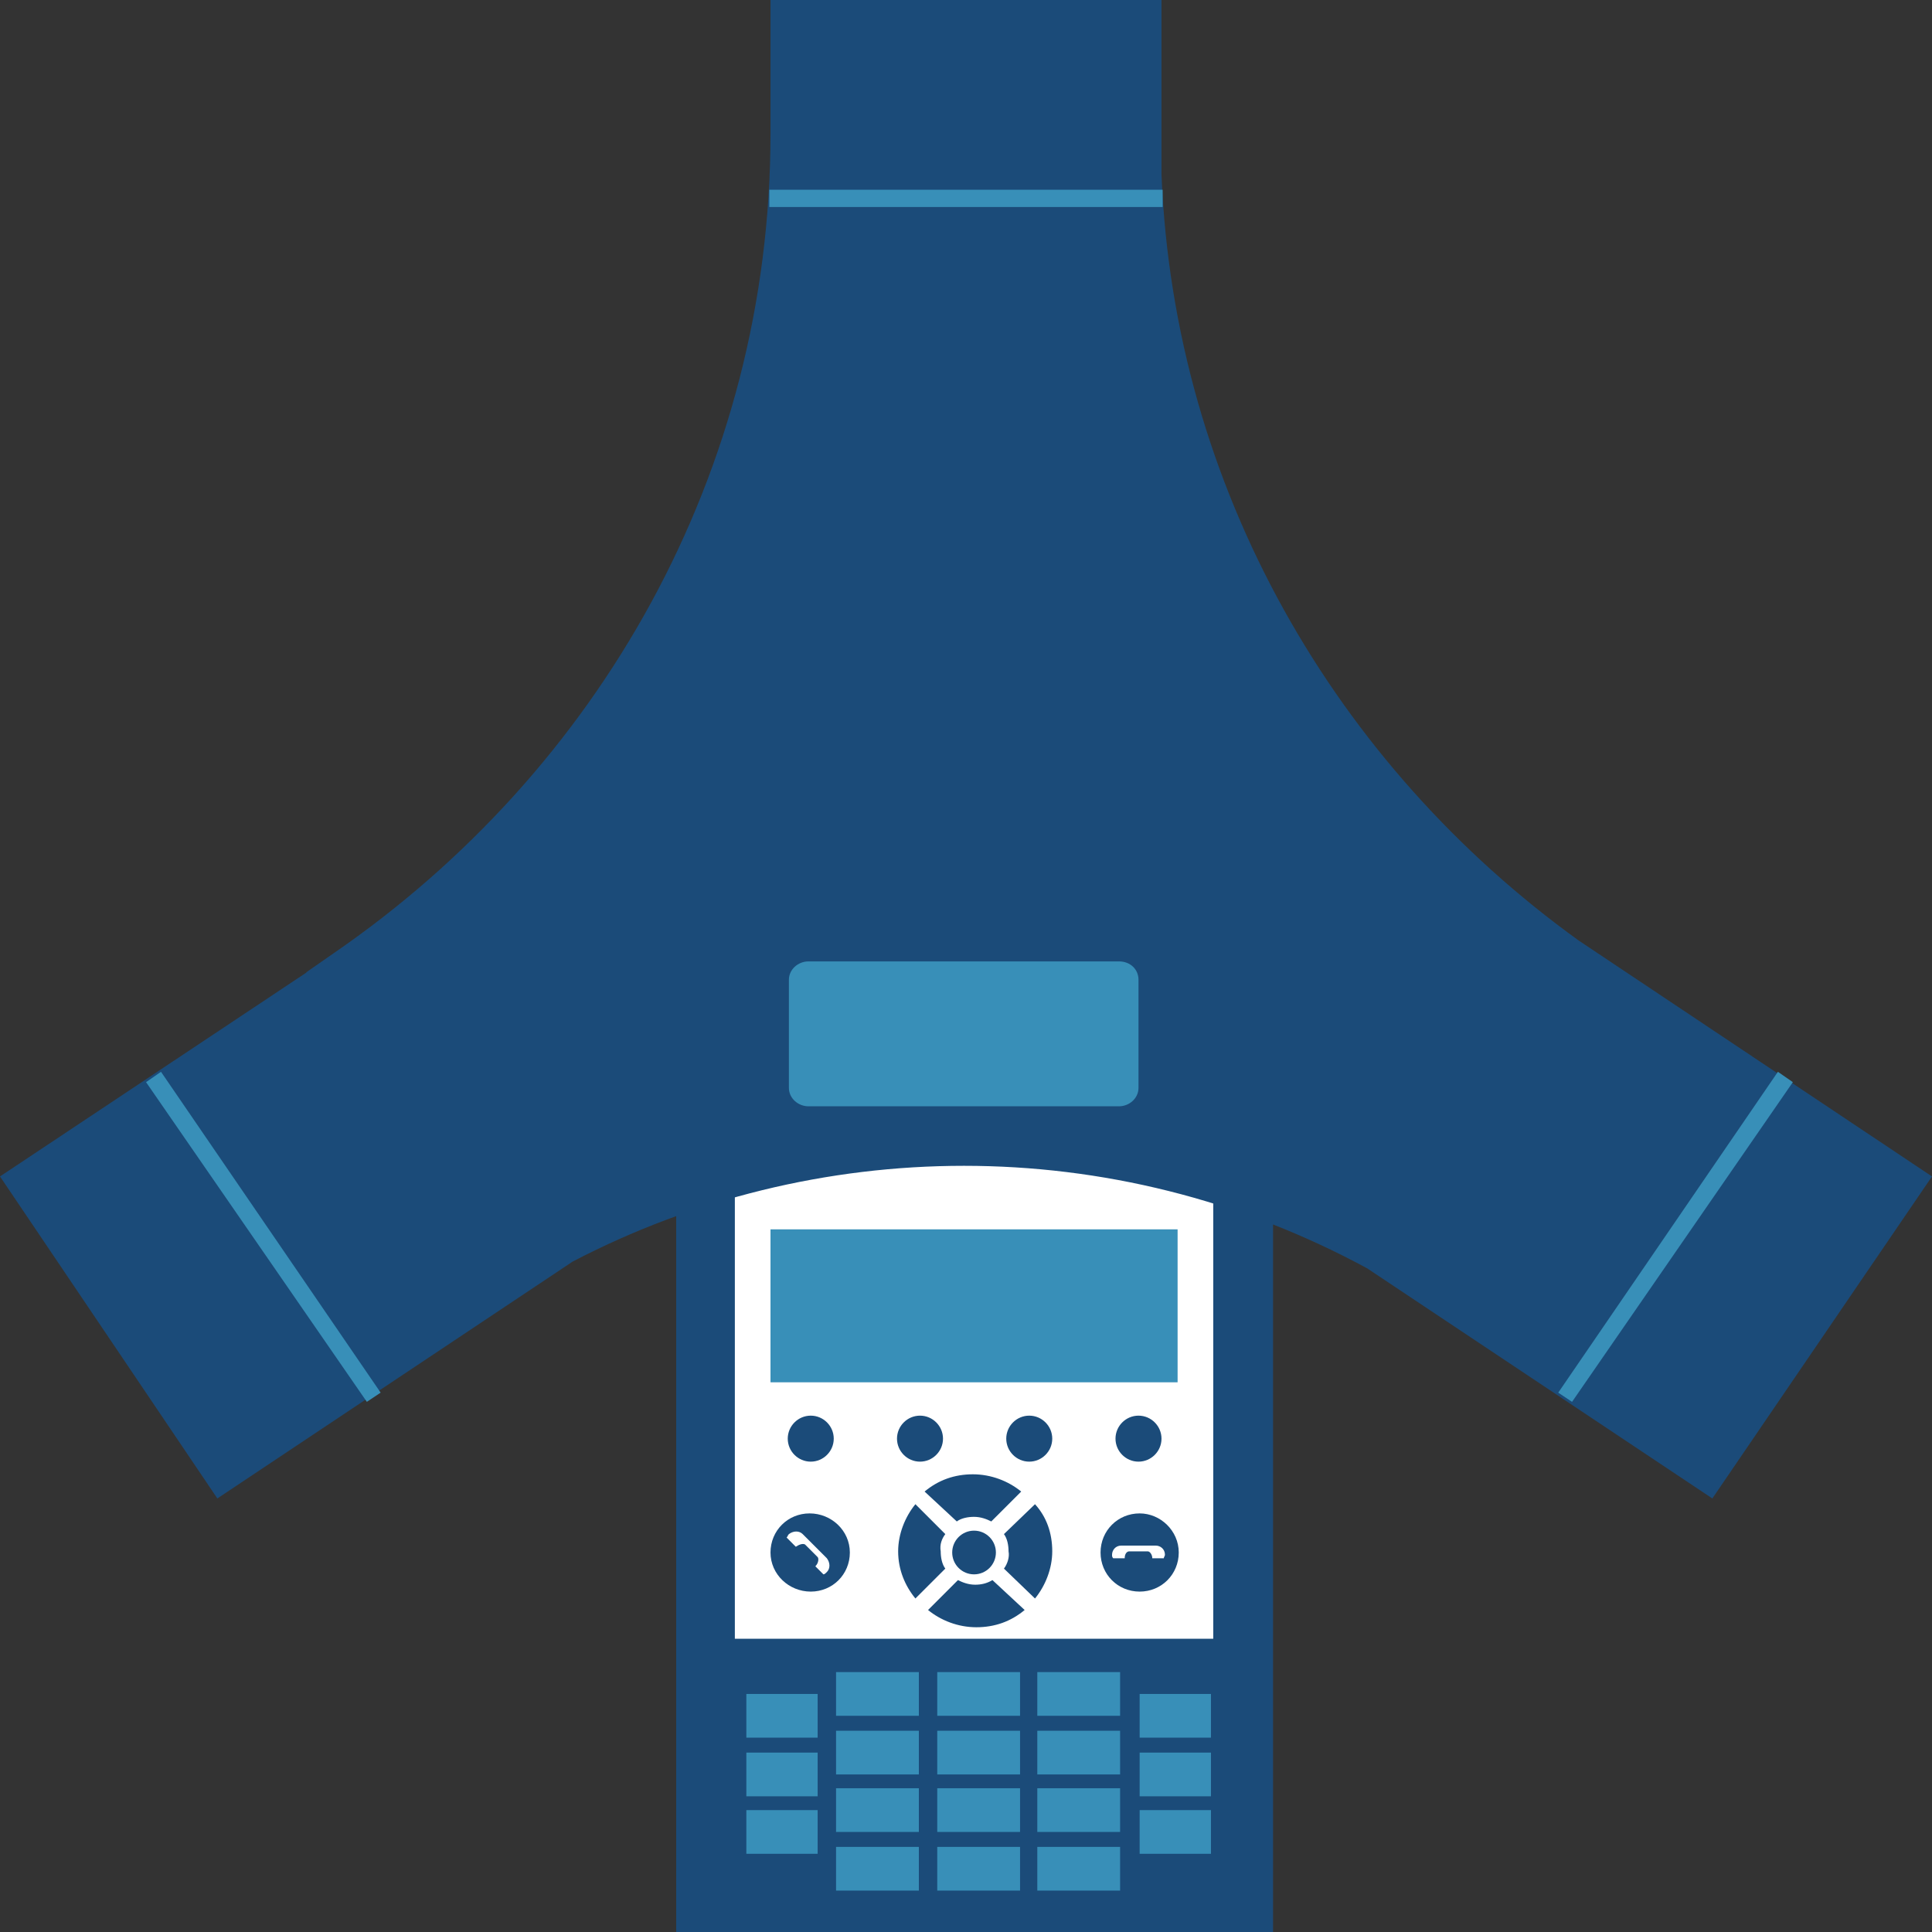 <?xml version="1.0" encoding="utf-8"?>
<!-- Generator: Adobe Illustrator 15.1.0, SVG Export Plug-In  -->
<!DOCTYPE svg PUBLIC "-//W3C//DTD SVG 1.1//EN" "http://www.w3.org/Graphics/SVG/1.1/DTD/svg11.dtd">
<svg version="1.1"
	 xmlns="http://www.w3.org/2000/svg" xmlns:xlink="http://www.w3.org/1999/xlink" xmlns:a="http://ns.adobe.com/AdobeSVGViewerExtensions/3.0/"
	 x="0px" y="0px" width="168px" height="168px" viewBox="0 0 168 168" enable-background="new 0 0 168 168" xml:space="preserve">
<rect x="0" y="0" width="168" height="168" fill="#333333" stroke="none"/>
<defs>
</defs>
<rect id="_x33_9_1_" x="58.8" y="95.8" fill="#1B4B79" width="51.9" height="72.2"/>
<rect id="_x33_8_1_" x="63.9" y="98.7" fill="#FFFFFF" width="41.6" height="43.8"/>
<path id="_x33_7_1_" fill="#1B4B79" d="M168,102.3l-30.7-20.5c-21.1-15.2-35.2-39.3-36.3-66.6V0H67v11.6l0,0c0,29.5-15,55.5-38,71.3
	l-2.3,1.6c0,0-0.1,0.1-0.1,0.1h0L0,102.3l18.9,28l30.9-20.6c20.9-10.9,46.8-11.5,69.1,0.6l30,20L168,102.3z"/>
<rect id="_x33_6_1_" x="67" y="106.9" fill="#388FB8" width="35.4" height="13.3"/>
<path id="_x33_5_1_" fill="#1B4B79" d="M72.5,125.1c0,1.1-0.9,2-2,2c-1.1,0-2-0.9-2-2c0-1.1,0.9-2,2-2
	C71.6,123.1,72.5,124,72.5,125.1z"/>
<path id="_x33_4_1_" fill="#1B4B79" d="M82,125.1c0,1.1-0.9,2-2,2c-1.1,0-2-0.9-2-2c0-1.1,0.9-2,2-2C81.1,123.1,82,124,82,125.1z"/>
<path id="_x33_3_1_" fill="#1B4B79" d="M91.5,125.1c0,1.1-0.9,2-2,2c-1.1,0-2-0.9-2-2c0-1.1,0.9-2,2-2
	C90.6,123.1,91.5,124,91.5,125.1z"/>
<path id="_x33_2_1_" fill="#1B4B79" d="M101,125.1c0,1.1-0.9,2-2,2c-1.1,0-2-0.9-2-2c0-1.1,0.9-2,2-2C100.1,123.1,101,124,101,125.1
	z"/>
<path id="_x33_1_1_" fill="#1B4B79" d="M73.9,135c0,1.9-1.5,3.4-3.4,3.4S67,136.9,67,135c0-1.9,1.5-3.4,3.4-3.4S73.9,133.1,73.9,135
	z"/>
<path id="_x33_0_1_" fill="#1B4B79" d="M102.5,135c0,1.9-1.5,3.4-3.4,3.4c-1.9,0-3.4-1.5-3.4-3.4c0-1.9,1.5-3.4,3.4-3.4
	C100.9,131.6,102.5,133.1,102.5,135z"/>
<ellipse id="_x32_9_1_" fill="#1B4B79" cx="84.7" cy="135" rx="1.9" ry="1.9"/>
<path id="_x32_8_1_" fill="#1B4B79" d="M87.3,136.4L90,139c0.9-1.1,1.5-2.6,1.5-4.1c0-1.6-0.5-3-1.5-4.1l-2.7,2.6
	c0.3,0.4,0.4,1,0.4,1.5C87.8,135.4,87.6,136,87.3,136.4z"/>
<path id="_x32_7_1_" fill="#1B4B79" d="M86.3,137.4c-0.5,0.3-1,0.4-1.5,0.4c-0.6,0-1.1-0.2-1.5-0.4l-2.6,2.6
	c1.1,0.9,2.6,1.5,4.2,1.5c1.6,0,3-0.5,4.2-1.5L86.3,137.4z"/>
<path id="_x32_6_1_" fill="#1B4B79" d="M83.2,132.3c0.4-0.3,1-0.4,1.5-0.4c0.6,0,1.1,0.2,1.5,0.4l2.6-2.6c-1.1-0.9-2.6-1.5-4.2-1.5
	c-1.6,0-3,0.5-4.2,1.5L83.2,132.3z"/>
<path id="_x32_5_1_" fill="#1B4B79" d="M82.2,133.4l-2.6-2.6c-0.9,1.1-1.5,2.6-1.5,4.1c0,1.6,0.6,3,1.5,4.1l2.6-2.6
	c-0.3-0.4-0.4-1-0.4-1.5C81.7,134.3,81.9,133.8,82.2,133.4z"/>
<rect id="_x32_4_1_" x="72.7" y="145.4" fill="#388FB8" width="7.2" height="3.8"/>
<rect id="_x32_3_1_" x="72.7" y="150.5" fill="#388FB8" width="7.2" height="3.8"/>
<rect id="_x32_2_1_" x="72.7" y="155.5" fill="#388FB8" width="7.2" height="3.8"/>
<rect id="_x32_1_1_" x="72.7" y="160.6" fill="#388FB8" width="7.2" height="3.8"/>
<rect id="_x32_0_1_" x="81.5" y="145.4" fill="#388FB8" width="7.2" height="3.8"/>
<rect id="_x31_9_1_" x="81.5" y="150.5" fill="#388FB8" width="7.2" height="3.8"/>
<rect id="_x31_8_1_" x="81.5" y="155.5" fill="#388FB8" width="7.2" height="3.8"/>
<rect id="_x31_7_1_" x="81.5" y="160.6" fill="#388FB8" width="7.2" height="3.8"/>
<rect id="_x31_6_1_" x="90.2" y="145.4" fill="#388FB8" width="7.2" height="3.8"/>
<rect id="_x31_5_1_" x="90.2" y="150.5" fill="#388FB8" width="7.2" height="3.8"/>
<rect id="_x31_4_1_" x="90.2" y="155.5" fill="#388FB8" width="7.2" height="3.8"/>
<rect id="_x31_3_1_" x="90.2" y="160.6" fill="#388FB8" width="7.2" height="3.8"/>
<rect id="_x31_2_1_" x="99.1" y="147.3" fill="#388FB8" width="6.2" height="3.8"/>
<rect id="_x31_1_1_" x="99.1" y="152.4" fill="#388FB8" width="6.2" height="3.8"/>
<rect id="_x31_0_1_" x="99.1" y="157.4" fill="#388FB8" width="6.2" height="3.8"/>
<rect id="_x39__1_" x="64.9" y="147.3" fill="#388FB8" width="6.2" height="3.8"/>
<rect id="_x38__1_" x="64.9" y="152.4" fill="#388FB8" width="6.2" height="3.8"/>
<rect id="_x37__1_" x="64.9" y="157.4" fill="#388FB8" width="6.2" height="3.8"/>
<path id="_x36__1_" fill="#FFFFFF" d="M69.2,134.5c0.3-0.2,0.6-0.3,0.8-0.2l1.1,1.1c0.1,0.1,0.1,0.5-0.2,0.8l0.7,0.7
	c0.1,0,0.2-0.1,0.3-0.2c0.3-0.3,0.3-0.8,0-1.2l-2.1-2.1c-0.3-0.3-0.8-0.3-1.2,0c-0.1,0.1-0.1,0.2-0.2,0.3L69.2,134.5z"/>
<path id="_x35__1_" fill="#FFFFFF" d="M97.8,135.5c0-0.4,0.2-0.6,0.4-0.6l1.6,0c0.2,0,0.4,0.3,0.4,0.6h1c0-0.1,0.1-0.2,0.1-0.3
	c0-0.5-0.4-0.8-0.8-0.8h-3c-0.5,0-0.8,0.4-0.8,0.8c0,0.1,0,0.2,0.1,0.3H97.8z"/>
<path id="_x34__1_" fill="#388FB8" d="M99,94.6c0,0.9-0.8,1.6-1.7,1.6h-27c-0.9,0-1.7-0.7-1.7-1.6v-9.4c0-0.9,0.8-1.6,1.7-1.6h27
	c1,0,1.7,0.7,1.7,1.6V94.6z"/>
<polygon id="_x33__1_" fill="#388FB8" points="31.9,121.9 12.7,94.1 14,93.2 33.1,121.1 "/>
<polygon id="_x32__1_" fill="#388FB8" points="136.7,121.9 135.5,121.1 154.6,93.2 155.9,94.1 "/>
<rect id="_x31__1_" x="66.9" y="16.5" fill="#388FB8" width="34.2" height="1.5"/>
</svg>
